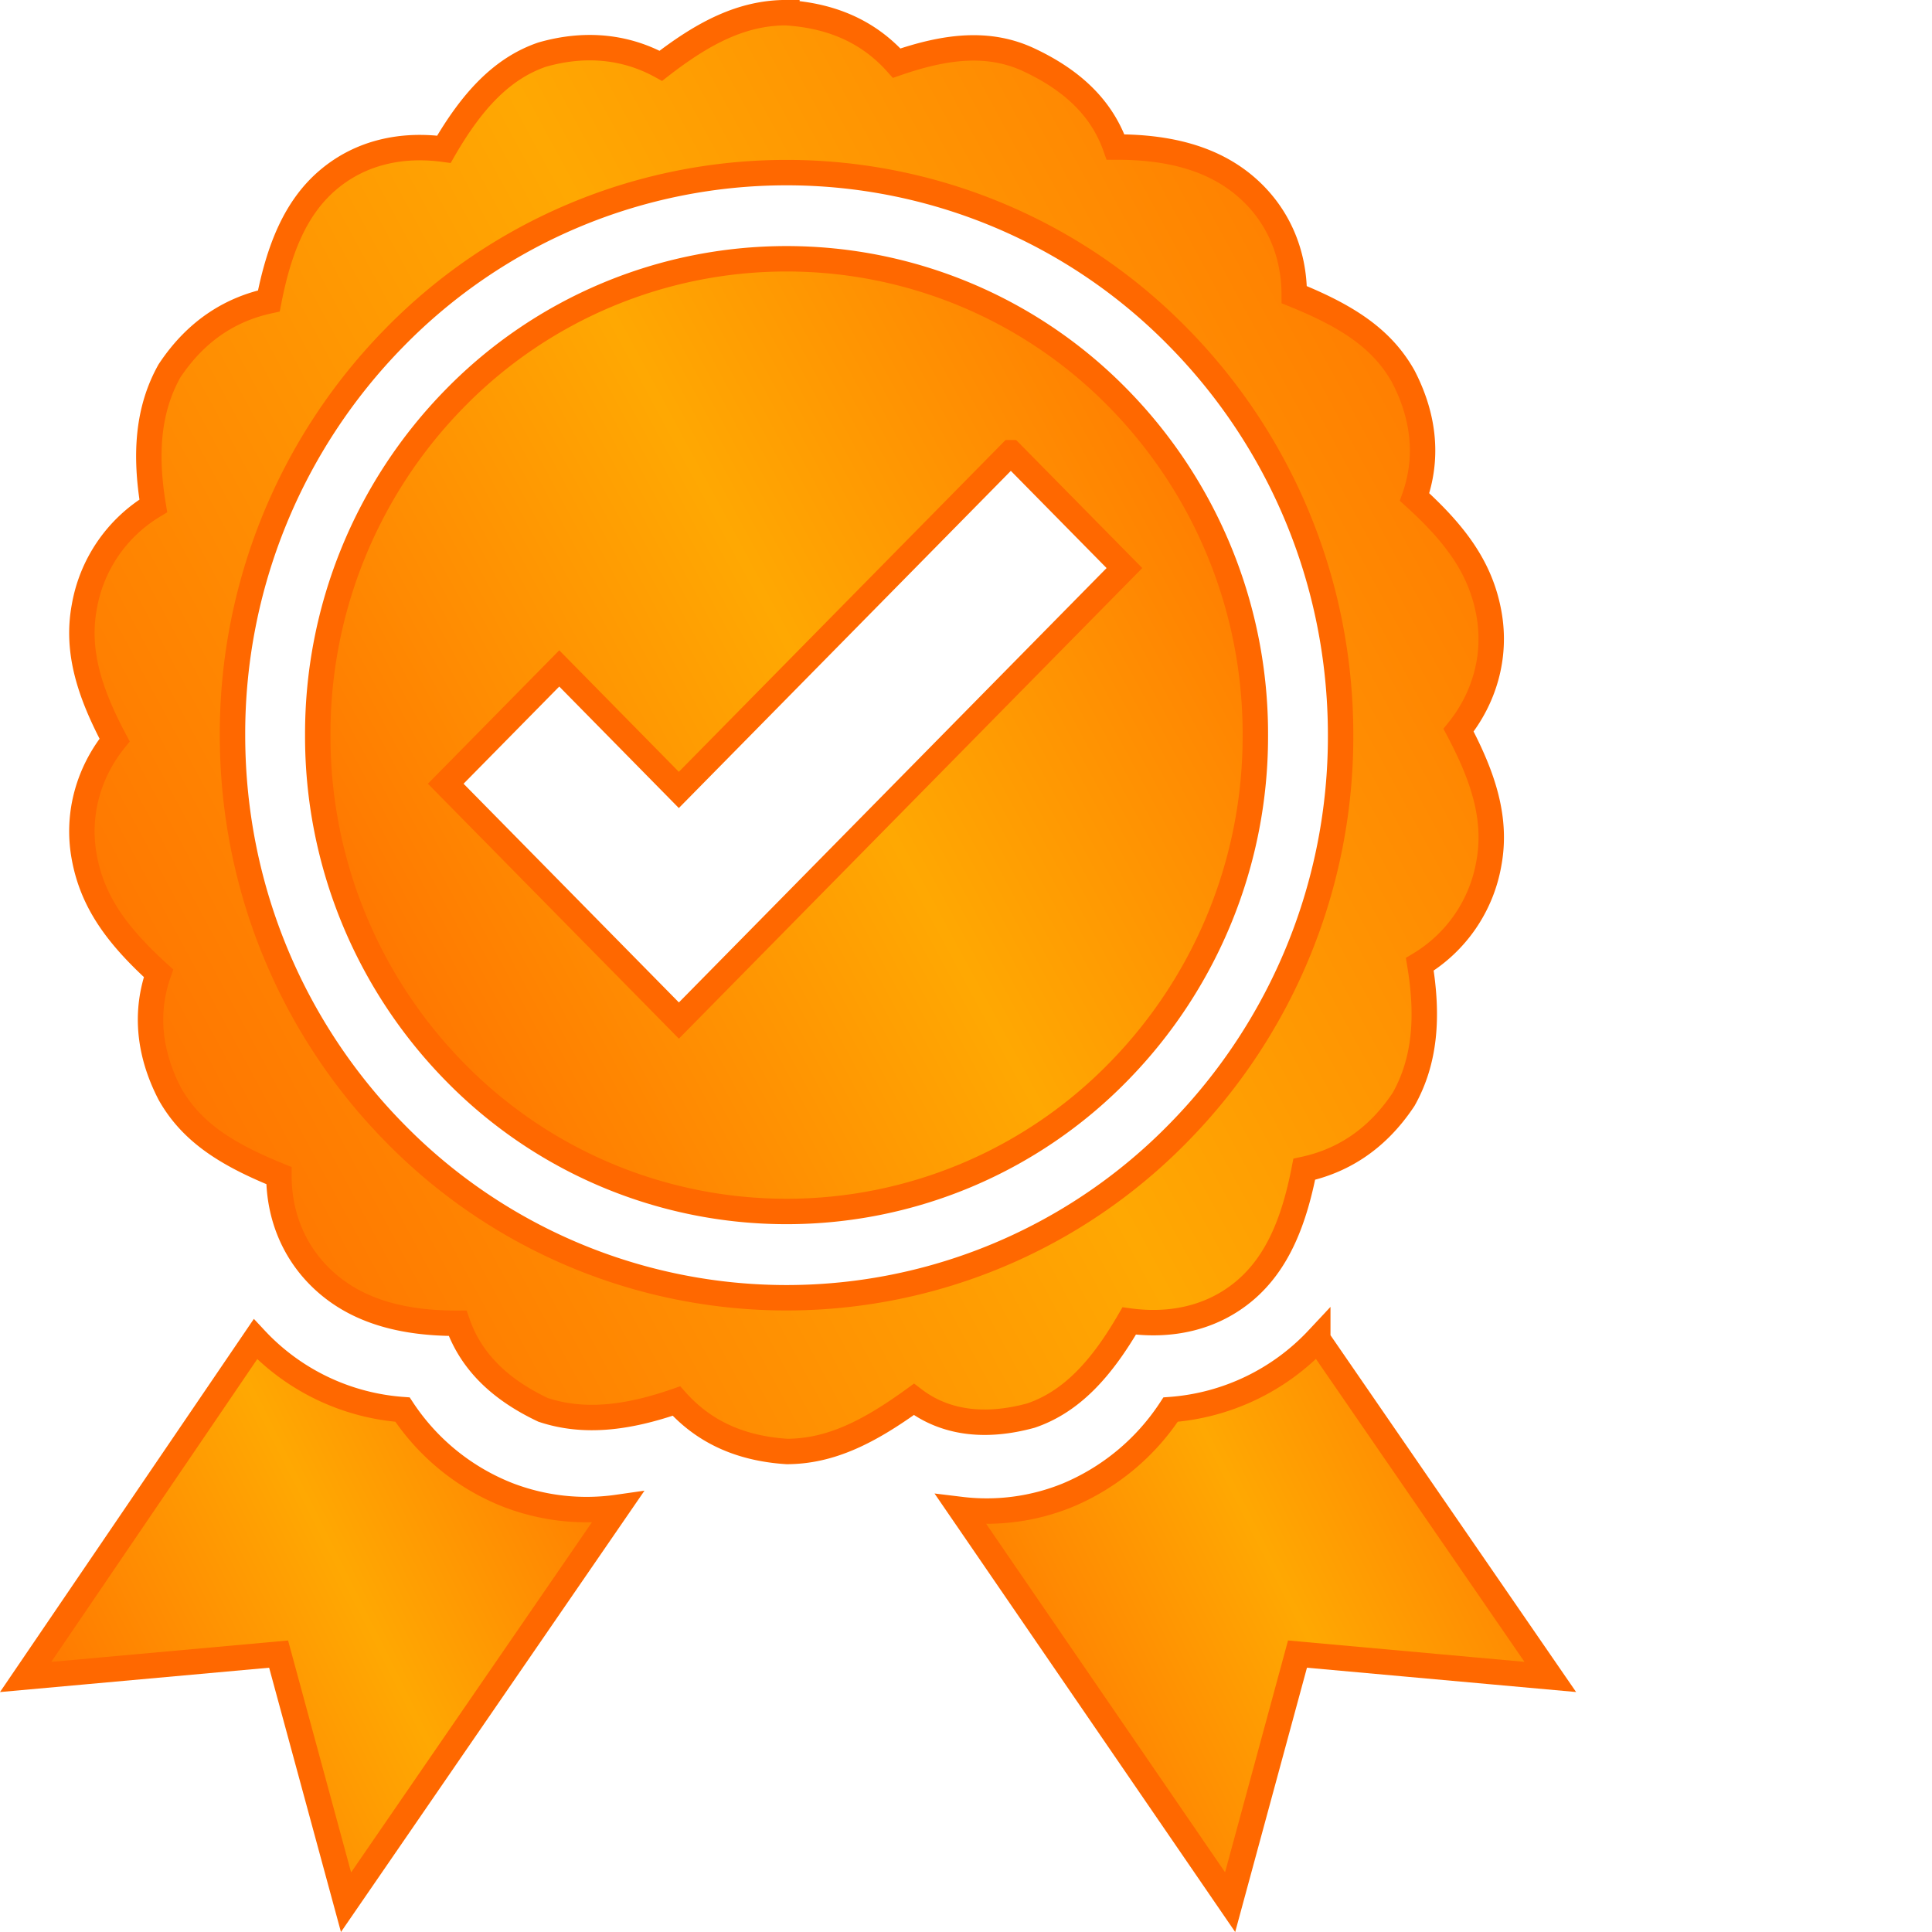 <svg width="38" height="38" viewBox="0 0 38 38" xmlns="http://www.w3.org/2000/svg">
    <defs>
        <linearGradient x1="128.803%" y1="33.214%" x2="0%" y2="95.114%" id="q3d27ayrxa">
            <stop stop-color="#FF6801" offset="0%"/>
            <stop stop-color="#FFA802" offset="49.91%"/>
            <stop stop-color="#FF6801" offset="100%"/>
        </linearGradient>
        <linearGradient x1="128.803%" y1="33.057%" x2="0%" y2="95.535%" id="udniel49gb">
            <stop stop-color="#FF6801" offset="0%"/>
            <stop stop-color="#FFA802" offset="49.91%"/>
            <stop stop-color="#FF6801" offset="100%"/>
        </linearGradient>
        <linearGradient x1="125.668%" y1="31.396%" x2="1.989%" y2="100%" id="a1g6yzkivc">
            <stop stop-color="#FF6801" offset="0%"/>
            <stop stop-color="#FFA802" offset="49.91%"/>
            <stop stop-color="#FF6801" offset="100%"/>
        </linearGradient>
        <linearGradient x1="126.382%" y1="31.396%" x2="1.536%" y2="100%" id="zh4dokhd5d">
            <stop stop-color="#FF6801" offset="0%"/>
            <stop stop-color="#FFA802" offset="49.91%"/>
            <stop stop-color="#FF6801" offset="100%"/>
        </linearGradient>
    </defs>
    <g fill-rule="nonzero" stroke="#FF6800" stroke-width=".5" fill="none">
        <path d="M5.024 26.34a4.396 4.396 0 0 0 2.893 1.385 4.424 4.424 0 0 0 2.078 1.681 4.302 4.302 0 0 0 2.152.242l-5.341 7.766-1.326-4.88-4.976.45z" fill="url(#q3d27ayrxa)"/>
        <path d="m25.919 26.34 4.573 6.643-4.972-.449-1.325 4.879L18.9 29.69a4.213 4.213 0 0 0 2.096-.28 4.499 4.499 0 0 0 2.028-1.685 4.417 4.417 0 0 0 2.895-1.387z" fill="url(#udniel49gb)"/>
        <path d="M15.463.25c.983.062 1.672.431 2.174.992.954-.33 1.808-.44 2.61-.06.905.426 1.442.993 1.694 1.71 1.041-.003 1.9.219 2.545.764.648.549.97 1.317.97 2.14 1.011.41 1.717.846 2.145 1.608.441.852.473 1.658.222 2.372.809.735 1.298 1.397 1.46 2.279.163.879-.109 1.703-.595 2.307.486.918.758 1.742.596 2.62a2.894 2.894 0 0 1-1.358 1.985c.168 1.012.112 1.887-.317 2.653-.553.835-1.254 1.225-1.956 1.378-.197 1.012-.52 1.835-1.167 2.384-.65.55-1.465.71-2.276.6-.538.928-1.126 1.586-1.931 1.86-.922.253-1.706.138-2.304-.318-.878.636-1.633 1.022-2.497 1.025-.983-.063-1.672-.431-2.174-.992-.959.333-1.817.441-2.623.173-.897-.425-1.43-.99-1.68-1.703-1.042.003-1.901-.22-2.545-.765-.648-.549-.97-1.317-.97-2.14-1.012-.41-1.717-.846-2.146-1.608-.44-.851-.473-1.658-.222-2.371-.809-.736-1.298-1.397-1.46-2.28-.163-.879.109-1.703.596-2.307-.487-.918-.759-1.741-.596-2.62A2.894 2.894 0 0 1 3.015 9.95c-.168-1.012-.111-1.887.317-2.653.553-.835 1.254-1.225 1.956-1.378.197-1.011.52-1.835 1.168-2.383.65-.55 1.464-.71 2.275-.6.538-.93 1.127-1.587 1.933-1.862.892-.255 1.682-.137 2.334.22.846-.656 1.6-1.043 2.465-1.045zm.008 3.145a10.78 10.78 0 0 0-7.708 3.24 11.116 11.116 0 0 0-3.19 7.824c0 3.056 1.22 5.822 3.19 7.823a10.78 10.78 0 0 0 15.415 0 11.116 11.116 0 0 0 3.19-7.823c0-3.056-1.22-5.821-3.19-7.823a10.78 10.78 0 0 0-7.707-3.241z" fill="url(#a1g6yzkivc)"/>
        <path d="M15.47 5.09a9.119 9.119 0 0 1 6.521 2.74 9.416 9.416 0 0 1 2.7 6.63 9.416 9.416 0 0 1-2.7 6.628 9.119 9.119 0 0 1-6.52 2.74 9.119 9.119 0 0 1-6.52-2.74 9.416 9.416 0 0 1-2.701-6.629 9.416 9.416 0 0 1 2.7-6.628 9.119 9.119 0 0 1 6.52-2.741zm4.412 3.815-6.53 6.632L11 13.147l-2.233 2.268 4.586 4.658 8.763-8.9-2.234-2.268z" fill="url(#zh4dokhd5d)"/>
    </g>
</svg>
